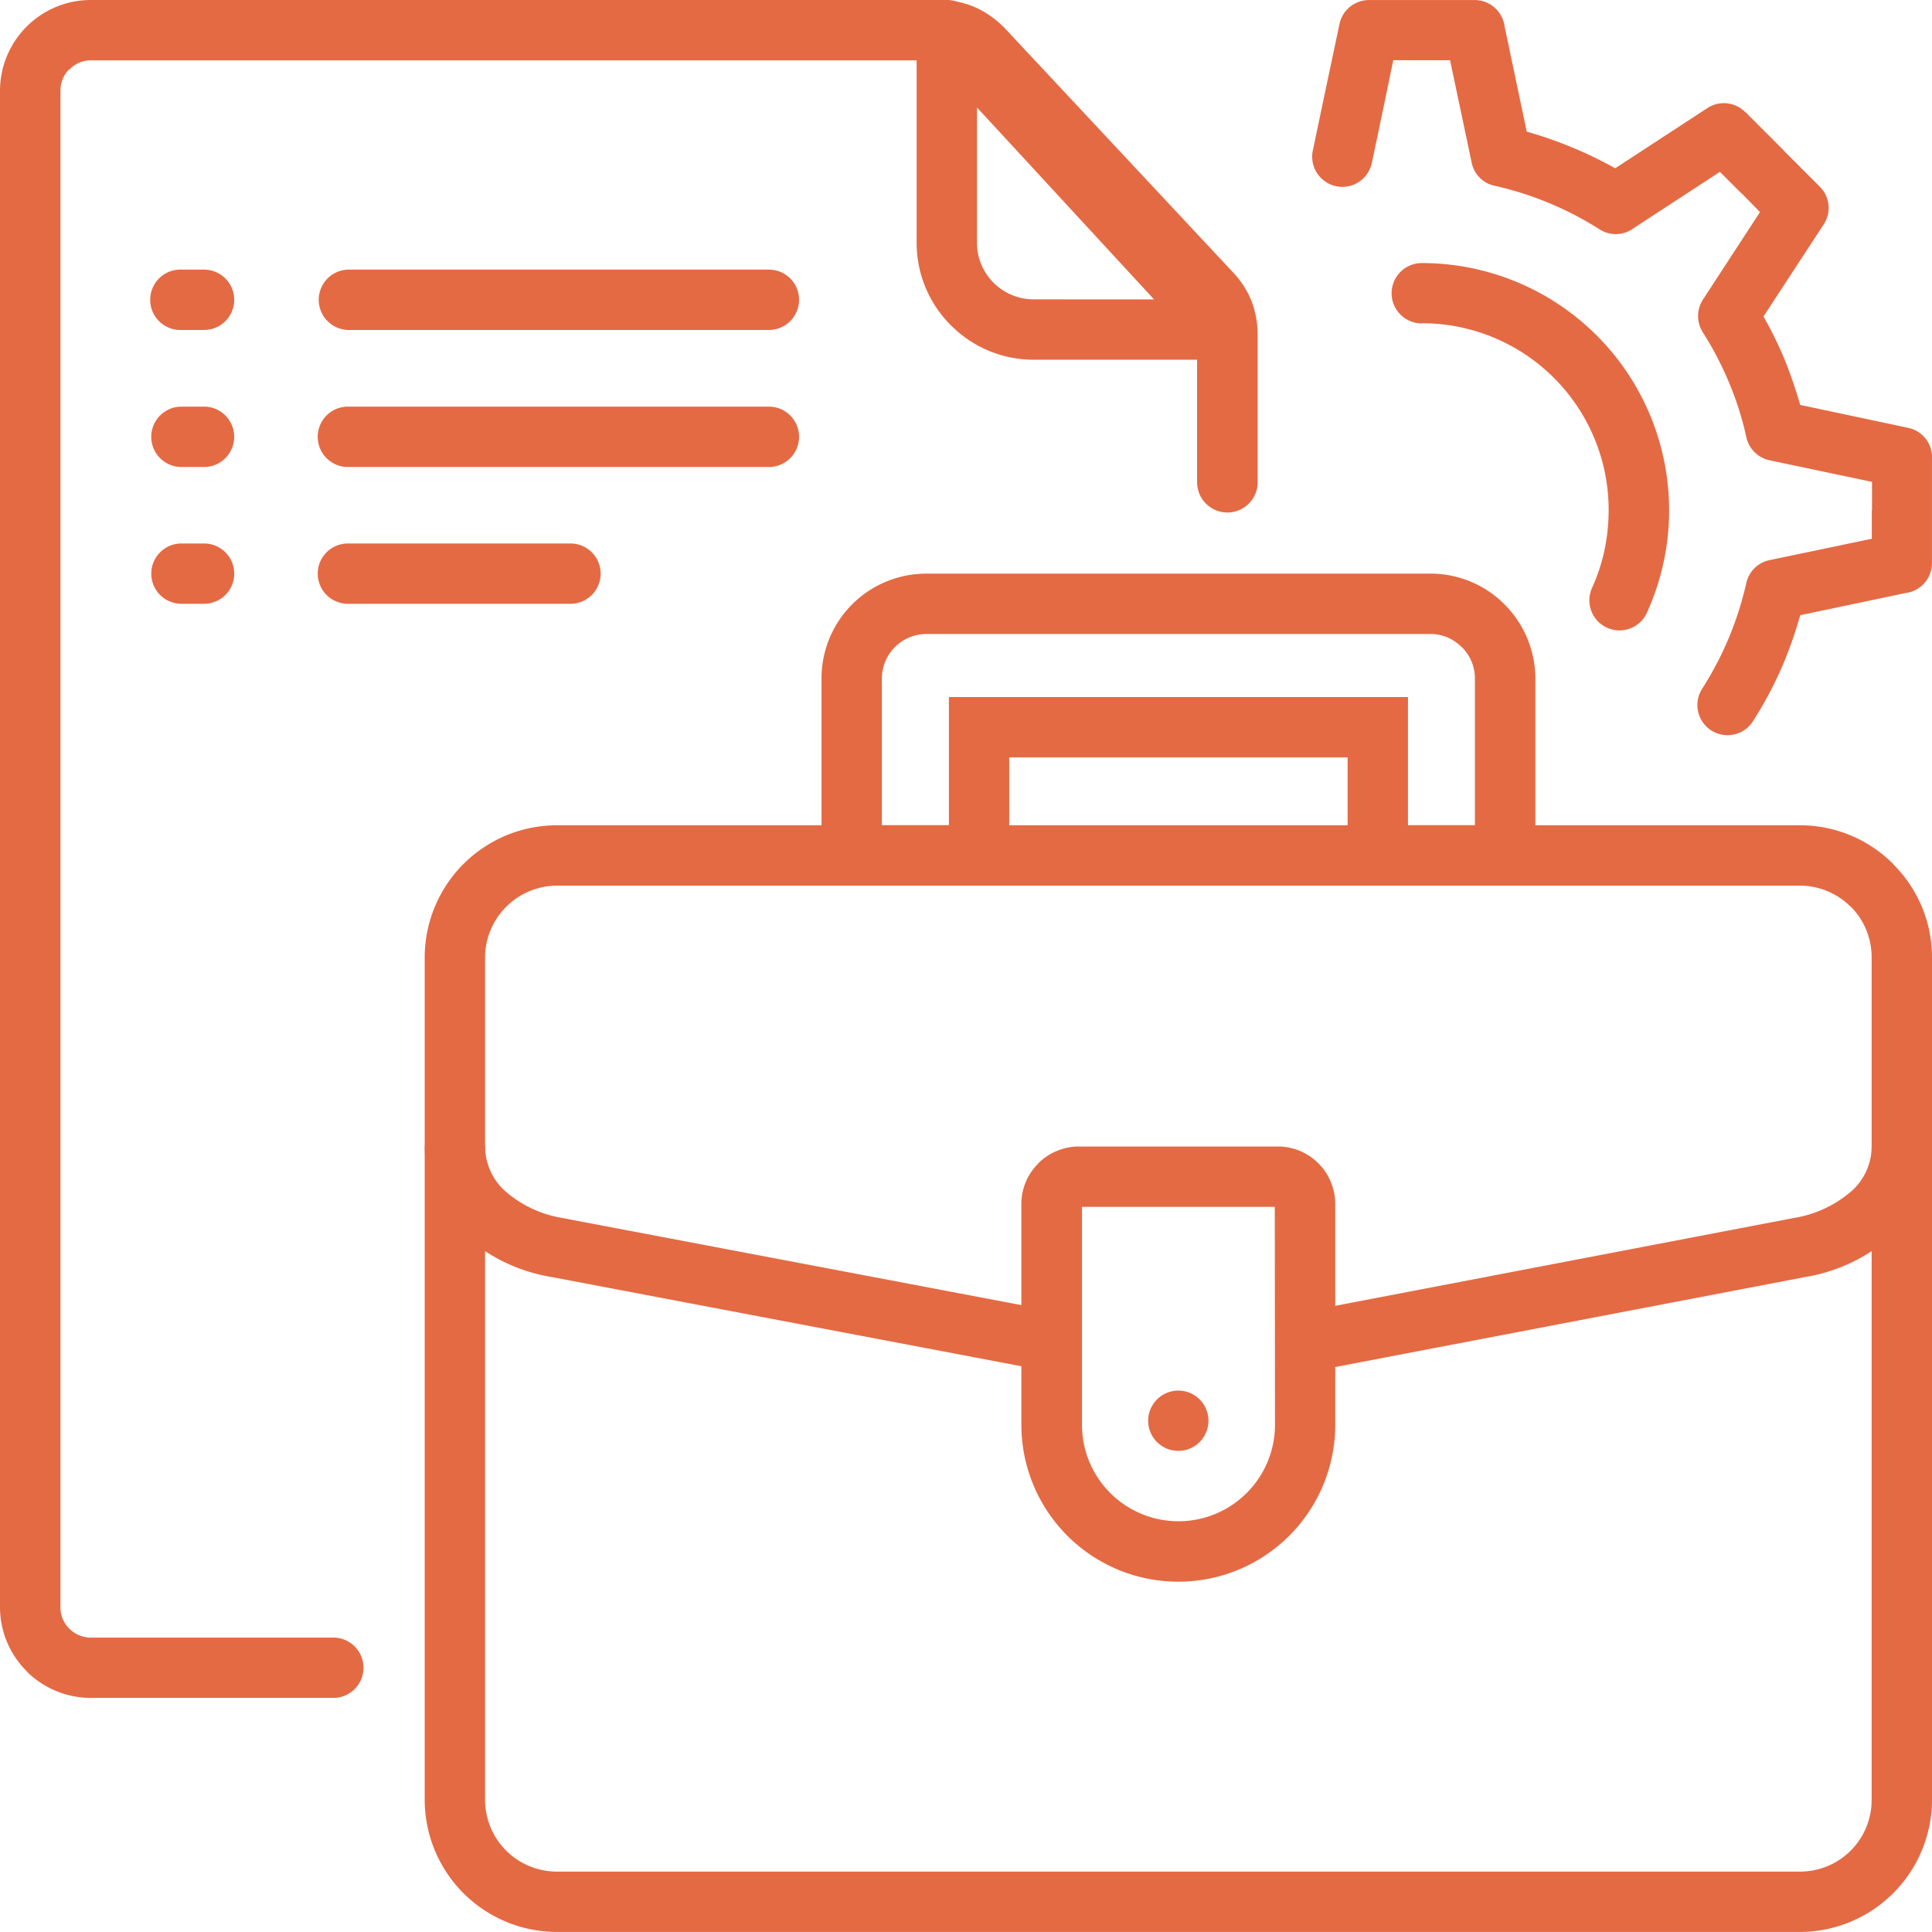 <svg xmlns="http://www.w3.org/2000/svg" width="52.847" height="52.847" viewBox="0 0 52.847 52.847">
  <g id="Professional_Business" data-name="Professional Business" transform="translate(0 0.001)">
    <path id="_x31_1" d="M31.747,54.677H65.755a3.6,3.6,0,0,1,2.551,1.06v.006a3.593,3.593,0,0,1,1.06,2.545V81.339a3.62,3.62,0,0,1-3.611,3.61H31.747a3.62,3.62,0,0,1-3.611-3.61V58.288A3.619,3.619,0,0,1,31.747,54.677Zm34.009,1.651H31.747a1.976,1.976,0,0,0-1.96,1.96V81.339a1.966,1.966,0,0,0,1.96,1.959H65.755a1.957,1.957,0,0,0,1.96-1.959V58.288a1.958,1.958,0,0,0-.573-1.387v.006a1.964,1.964,0,0,0-1.387-.579Z" transform="translate(-16.519 -32.104)" fill="#e46a44"/>
    <path id="_x31_0" d="M57.293,38.006H71.088a2.846,2.846,0,0,1,2.023.842,2.881,2.881,0,0,1,.843,2.023v5.668H68.818V43.032H59.562V46.54H54.427V40.871a2.866,2.866,0,0,1,2.866-2.865Zm13.794,1.651H57.293a1.222,1.222,0,0,0-1.215,1.215v4.017h1.834V41.382H70.469v3.507H72.3V40.872a1.208,1.208,0,0,0-.355-.854h-.006a1.19,1.19,0,0,0-.854-.361Z" transform="translate(-31.956 -22.316)" fill="#e46a44"/>
    <path id="_x39_" d="M9.118,44.794a.825.825,0,1,1,0,1.65H2.476a2.491,2.491,0,0,1-1.748-.727v-.006A2.469,2.469,0,0,1,0,43.963V2.476A2.485,2.485,0,0,1,2.476,0H25.692a2.433,2.433,0,0,1,1,.206,2.653,2.653,0,0,1,.825.6h0l6.23,6.665c.017.017.028.034.046.052a2.443,2.443,0,0,1,.447.728,2.576,2.576,0,0,1,.161.894v4.046a.828.828,0,1,1-1.656,0V9.141a.873.873,0,0,0-.046-.31,1.153,1.153,0,0,0-.126-.212c-.012-.011-.024-.017-.035-.028L26.311,1.926a1.01,1.01,0,0,0-.287-.212.858.858,0,0,0-.332-.063H2.476A.8.8,0,0,0,1.9,1.9l-.006-.006a.831.831,0,0,0-.241.584V43.963a.823.823,0,0,0,.241.585l.006.006a.842.842,0,0,0,.579.241Z" transform="translate(0 -0.001)" fill="#e46a44"/>
    <path id="_x38_" d="M45.759,82.183,31.6,79.494a4.7,4.7,0,0,1-2.476-1.232,3.264,3.264,0,0,1-.986-2.361h1.651a1.657,1.657,0,0,0,.5,1.2,3.134,3.134,0,0,0,1.611.779l14.161,2.688ZM69.366,75.9a3.253,3.253,0,0,1-.986,2.355v.006a4.706,4.706,0,0,1-2.47,1.232L51.748,82.205l-.309-1.616L65.6,77.878a3.169,3.169,0,0,0,1.616-.779,1.652,1.652,0,0,0,.5-1.2Z" transform="translate(-16.519 -44.565)" fill="#e46a44"/>
    <path id="_x37_" d="M26.916,17.864a.825.825,0,0,1,0,1.651H15.4a.826.826,0,0,1,0-1.651Zm-15.451,0a.825.825,0,1,1,0,1.651h-.618a.826.826,0,1,1,0-1.651Z" transform="translate(-5.884 -10.49)" fill="#e46a44"/>
    <path id="_x36_" d="M21.489,36.007a.825.825,0,1,1,0,1.65H15.4a.825.825,0,1,1,0-1.65Zm-10.023,0a.825.825,0,1,1,0,1.65h-.619a.825.825,0,0,1,0-1.65Z" transform="translate(-5.884 -21.142)" fill="#e46a44"/>
    <path id="_x35_" d="M26.916,26.942a.825.825,0,1,1,0,1.651H15.4a.825.825,0,1,1,0-1.651Zm-15.451,0a.825.825,0,1,1,0,1.651h-.618a.825.825,0,1,1,0-1.651Z" transform="translate(-5.884 -15.82)" fill="#e46a44"/>
    <path id="_x34_" d="M62.2.3l7.513,8.155A.825.825,0,0,1,69.1,9.84H63.927a3.186,3.186,0,0,1-2.258-.94l-.052-.052a3.18,3.18,0,0,1-.888-2.207V.825A.826.826,0,0,1,61.555,0,.841.841,0,0,1,62.2.3Zm5.023,7.89L62.38,2.94v3.7A1.544,1.544,0,0,0,62.8,7.7l.035.035a1.546,1.546,0,0,0,1.094.453Z" transform="translate(-35.656 -0.001)" fill="#e46a44"/>
    <path id="_x33_" d="M88.571,4.446a.825.825,0,1,1-1.616-.333l.315-1.5L87.683.657A.827.827,0,0,1,88.491,0h2.888a.828.828,0,0,1,.82.716L92.806,3.6a11.344,11.344,0,0,1,1.238.43,10.67,10.67,0,0,1,1.18.573l2.528-1.651a.822.822,0,0,1,1.026.109h.006l1.02,1.02c.011.017.028.029.04.046l.98.98a.819.819,0,0,1,.092,1.049l-1.634,2.5a10.745,10.745,0,0,1,.579,1.181,12.475,12.475,0,0,1,.424,1.238l2.946.625a.818.818,0,0,1,.659.848V15.4a.824.824,0,0,1-.716.82l-2.888.607a11.624,11.624,0,0,1-.424,1.238,10.6,10.6,0,0,1-.854,1.64.825.825,0,1,1-1.393-.883,9.079,9.079,0,0,0,.723-1.386,9.249,9.249,0,0,0,.464-1.444.824.824,0,0,1,.642-.671l2.8-.585v-.779h.006V13.18l-2.8-.59a.826.826,0,0,1-.636-.625,8.636,8.636,0,0,0-.47-1.49,9.064,9.064,0,0,0-.723-1.387.831.831,0,0,1,0-.888l1.565-2.4-.5-.51a.3.3,0,0,1-.046-.04l-.55-.55L95.74,6.234a.818.818,0,0,1-.939.04,9.118,9.118,0,0,0-1.387-.722,9.259,9.259,0,0,0-1.45-.464.811.811,0,0,1-.665-.642l-.591-2.8H89.155l-.269,1.3Zm1.364,4.4a.825.825,0,1,1,0-1.651A6.761,6.761,0,0,1,96.7,13.954a6.671,6.671,0,0,1-.155,1.444,6.852,6.852,0,0,1-.458,1.375.824.824,0,0,1-1.5-.682,5.016,5.016,0,0,0,.344-1.038,5.331,5.331,0,0,0,.115-1.1,5.106,5.106,0,0,0-5.112-5.112Z" transform="translate(-51.044)" fill="#e46a44"/>
    <path id="_x32_" d="M69.24,75.958h5.45a1.558,1.558,0,0,1,1.1.458l.006.006a1.57,1.57,0,0,1,.458,1.106v6.041a4.293,4.293,0,0,1-8.586,0V77.528a1.551,1.551,0,0,1,.464-1.106v-.006a1.582,1.582,0,0,1,1.106-.458Zm5.36,1.651H69.326v5.96a2.639,2.639,0,0,0,5.279,0Z" transform="translate(-39.73 -44.598)" fill="#e46a44"/>
    <circle id="_x31_" cx="0.825" cy="0.825" r="0.825" transform="translate(31.406 38.036)" fill="#e46a44"/>
  </g>
</svg>
